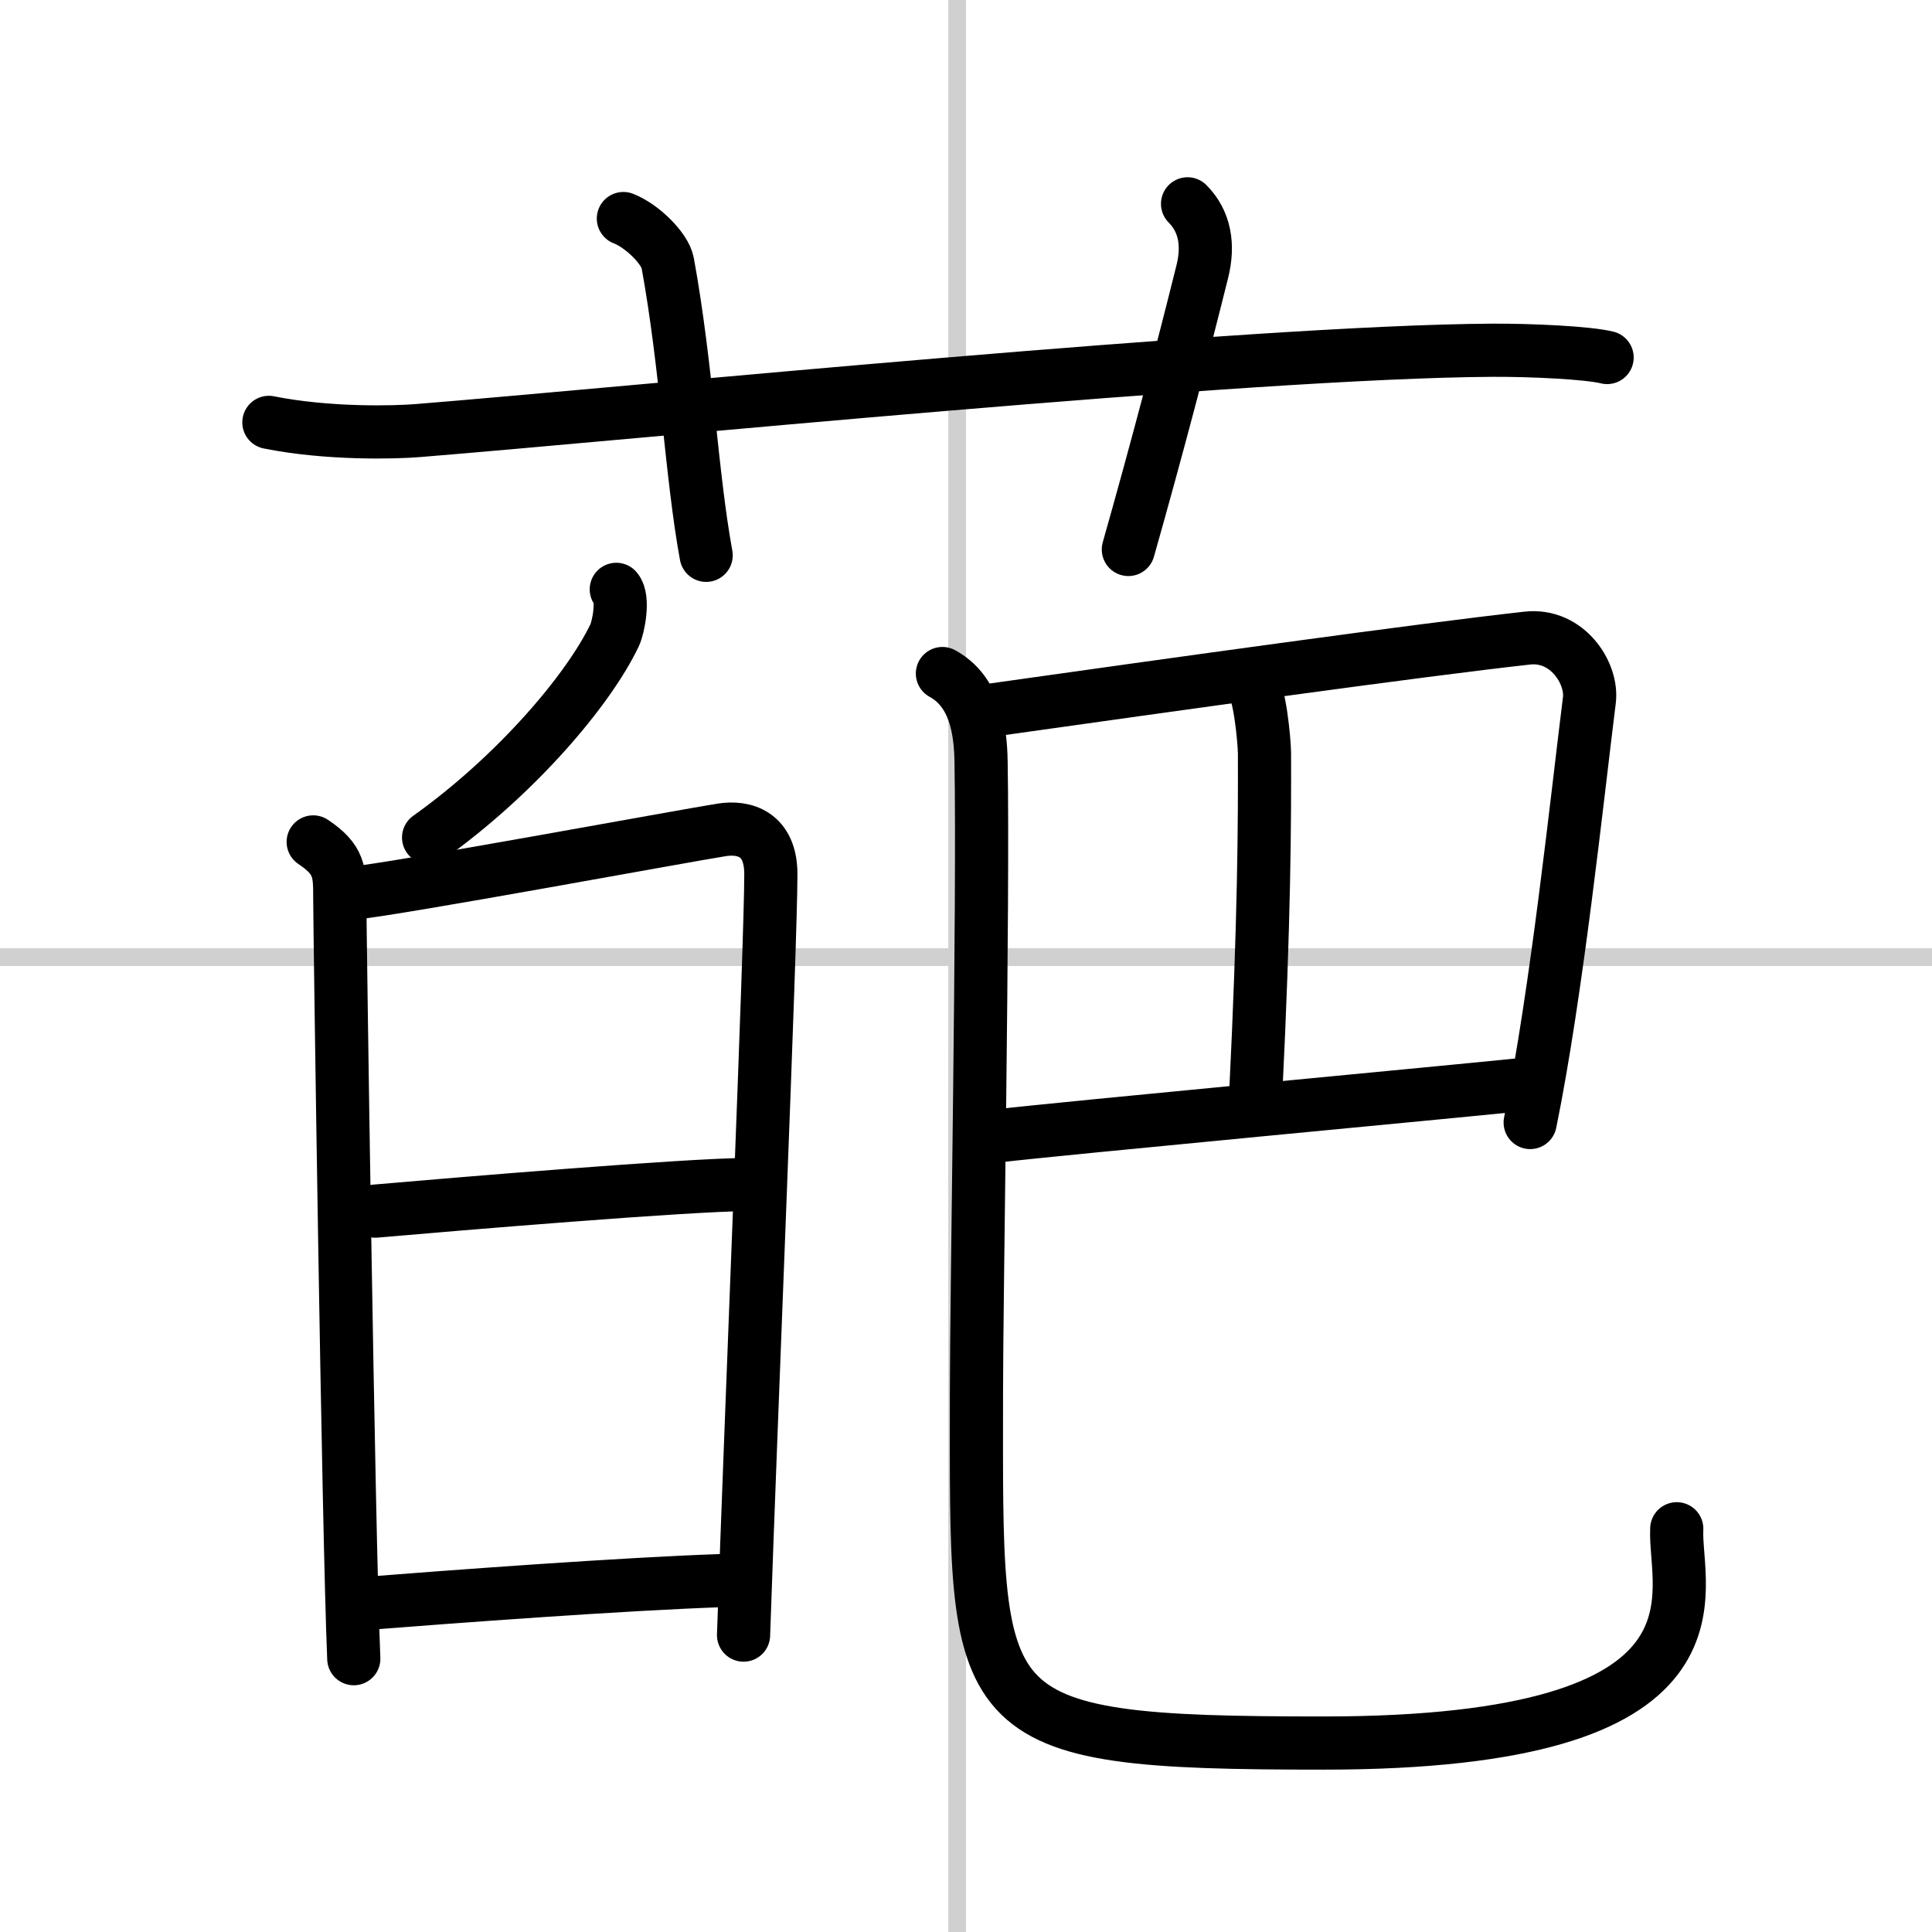 <svg width="400" height="400" viewBox="0 0 109 109" xmlns="http://www.w3.org/2000/svg"><rect x="0" y="0" width="109" height="109" fill="#808080" stroke="none"/><g fill="none" stroke="#000" stroke-linecap="round" stroke-linejoin="round" stroke-width="3"><rect width="100%" height="100%" fill="#fff" stroke="#fff"/><line x1="54" x2="54" y2="109" stroke="#d0d0d0" stroke-width="1"/><line x2="109" y1="54" y2="54" stroke="#d0d0d0" stroke-width="1"/><path d="m15.17 23.83c3.33 0.67 7.13 0.57 8.43 0.46 11.9-0.96 46.9-4.46 60.62-4.53 2.16-0.01 5.37 0.14 6.45 0.41"/><path d="m35.17 12.33c1.08 0.42 2.35 1.7 2.5 2.5 1.08 5.92 1.33 11.92 2.17 16.5"/><path d="m67 11.5c1 1 1.2 2.36 0.83 3.83-1.12 4.5-2.54 9.92-4.17 15.67"/><path d="m34.77 33.25c0.45 0.51 0.11 2.16-0.09 2.58-1.47 3.09-5.56 7.9-10.5 11.42"/><path d="m17.67 47.5c1.5 1 1.5 1.71 1.5 3.19s0.48 35.59 0.79 42.89"/><path d="m19.89 50.39c2.19-0.18 18.84-3.26 20.83-3.57 1.26-0.2 2.78 0.21 2.77 2.52 0 3.95-1.13 30.8-1.54 42.91"/><path d="m21.17 68.33c4.45-0.39 17.75-1.5 21-1.5"/><path d="m20.17 90.5c5.33-0.42 14.98-1.14 20.67-1.33"/><path d="M55.17,40.17C67,38.5,79.98,36.69,86.17,36c2.26-0.25,3.69,1.99,3.5,3.5C89,44.83,87.83,56,86.33,63.33"/><path d="m70.63 38.6c0.43 0.39 0.7 3.12 0.71 3.9 0.01 3.88 0 9.17-0.5 19.33"/><path d="m56.23 64.09c3.64-0.43 25.78-2.5 29.94-2.93"/><path d="m53.17 38c1.83 1 2.15 3.16 2.18 4.96 0.14 8.02-0.26 30.2-0.26 35.62 0 18.54-0.63 19.76 19.58 19.76 23.69 0 19.75-8.66 19.93-12.09"/></g></svg>
